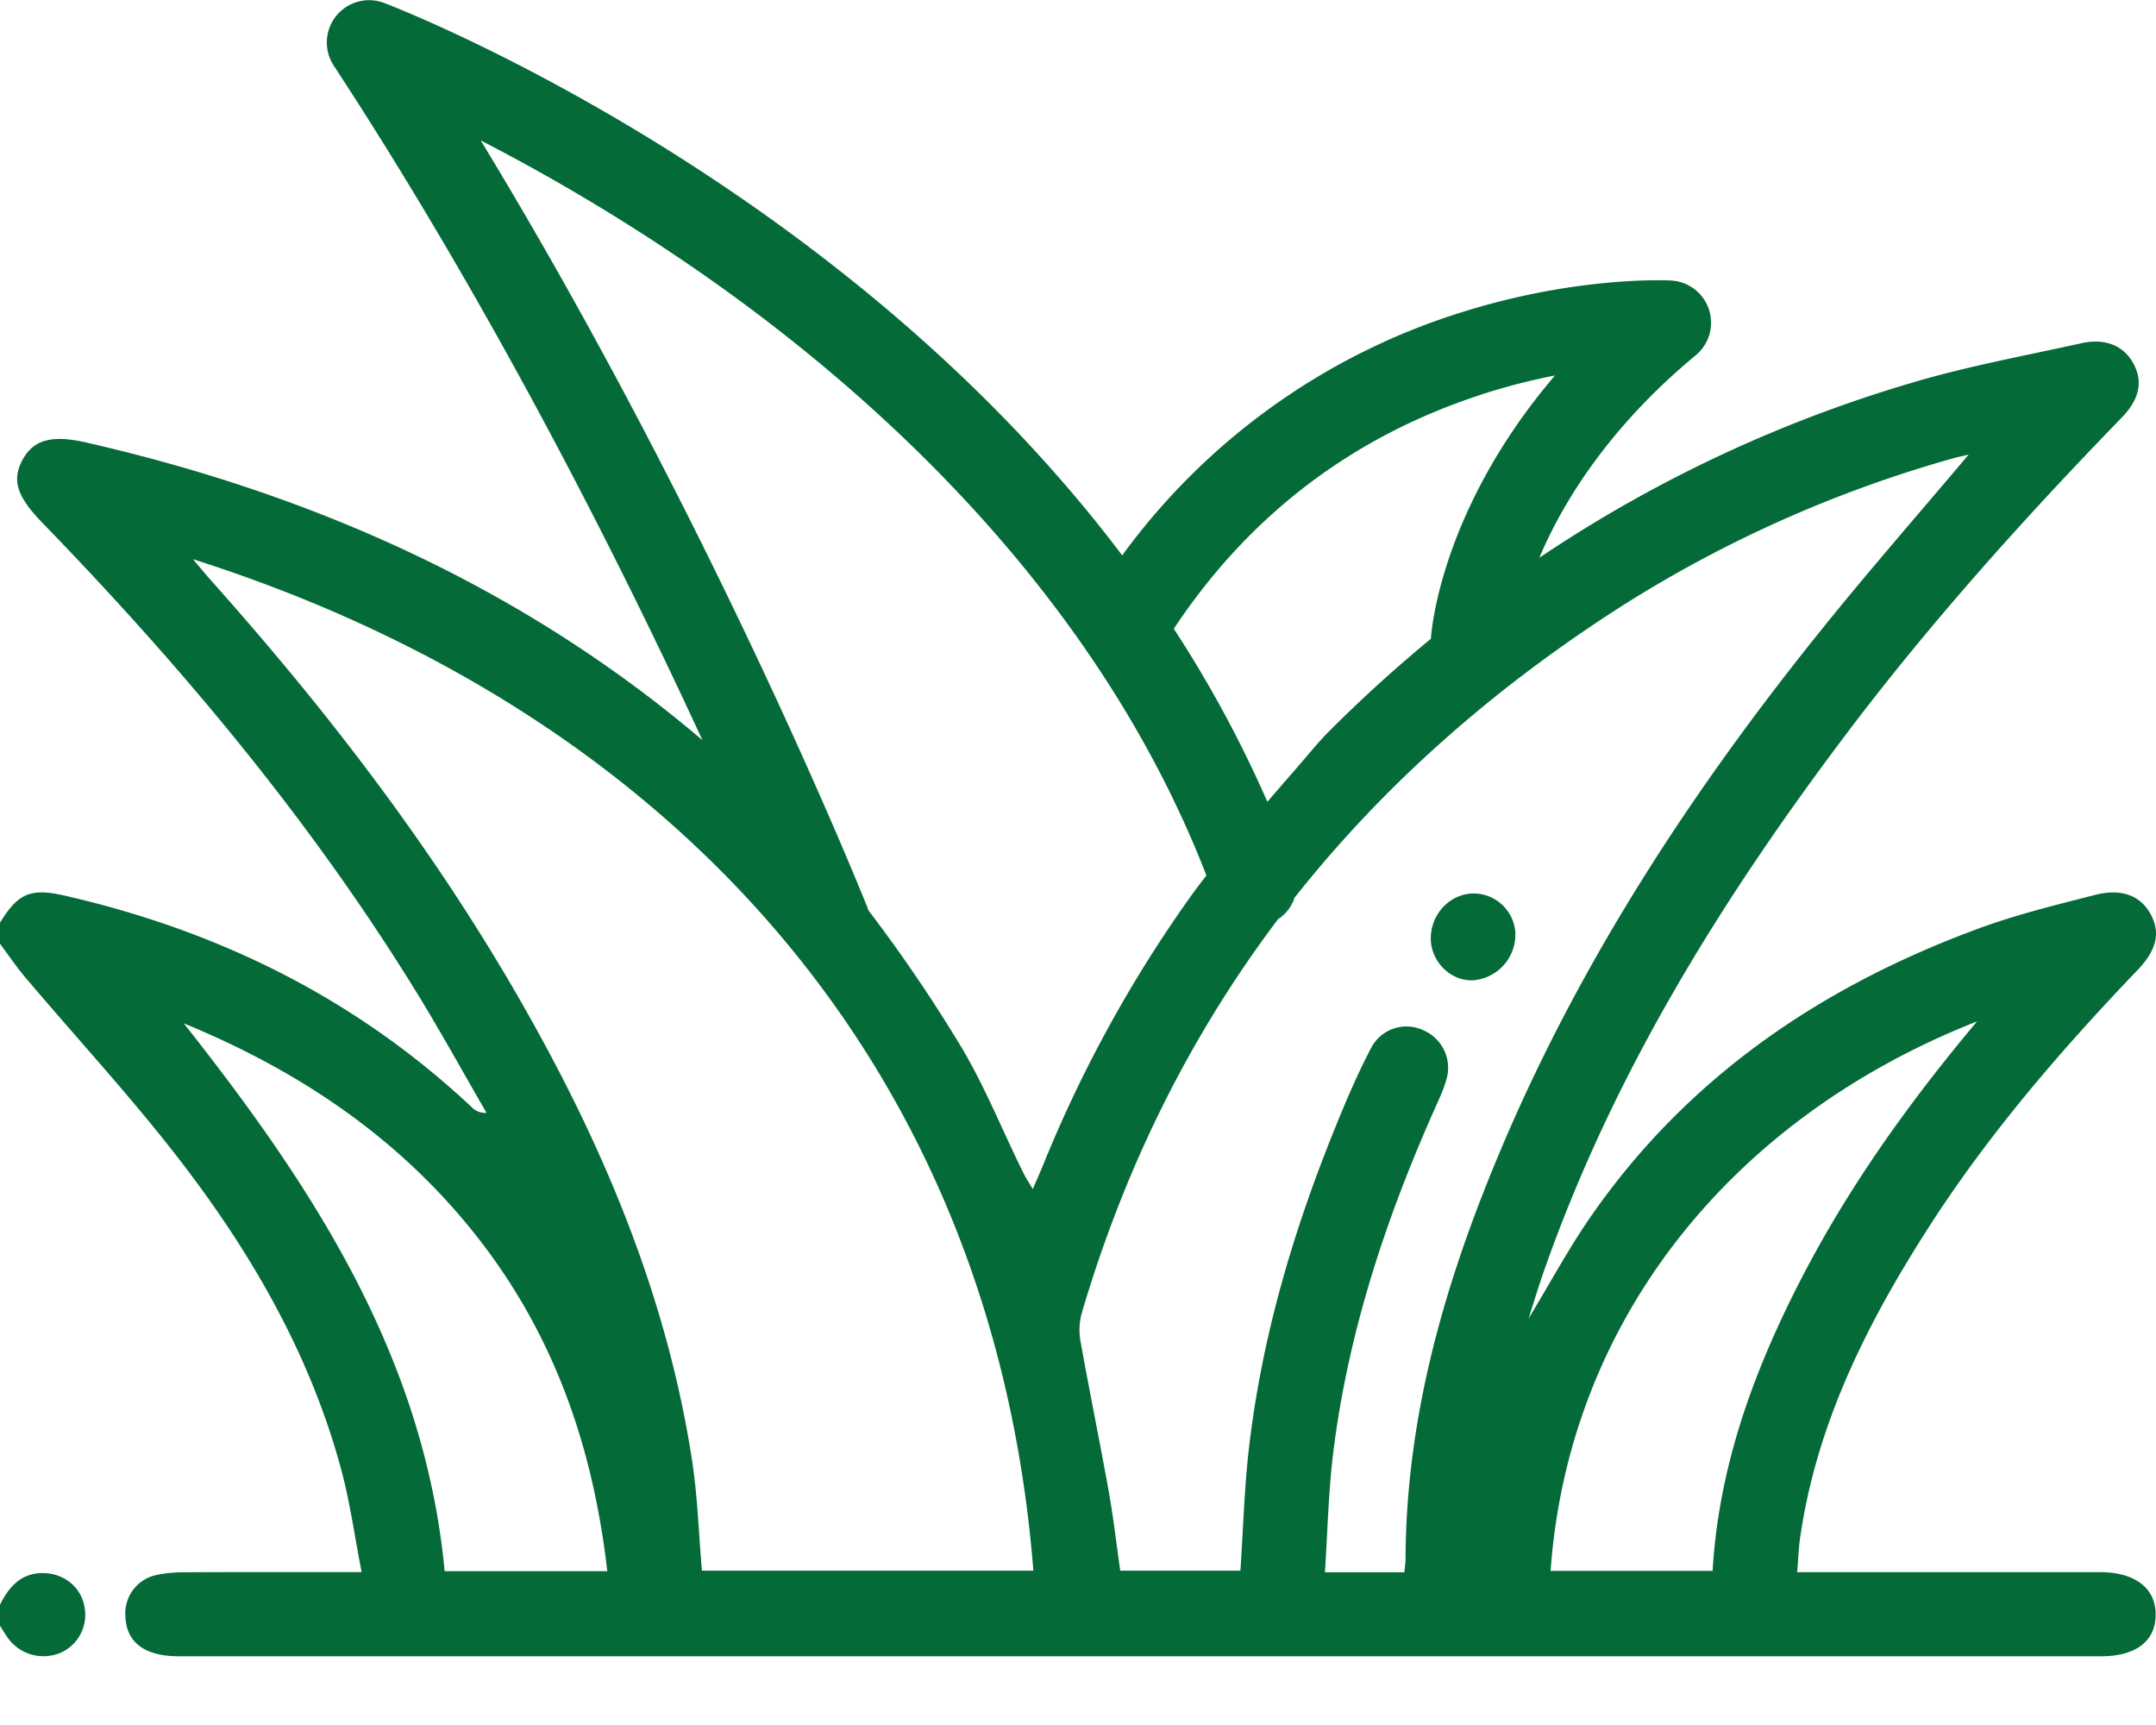 <svg width="30" height="24" viewBox="0 0 30 24" fill="none" xmlns="http://www.w3.org/2000/svg">
    <g clip-path="url(#9wn52gkl1a)">
        <path d="M29.24 21.874h-4.233c.016-.185.02-.33.04-.472.225-1.57.913-2.951 1.752-4.267.842-1.323 1.86-2.506 2.942-3.636.277-.288.323-.53.18-.788-.14-.25-.401-.354-.769-.26-.538.138-1.08.27-1.6.46-2.196.805-4.064 2.066-5.414 4.011-.31.446-.568.928-.87 1.425.075-.231.136-.433.205-.633.961-2.756 2.48-5.2 4.227-7.515 1.173-1.552 2.472-2.996 3.826-4.392.255-.263.295-.517.15-.766-.136-.235-.387-.338-.713-.266-.78.173-1.57.317-2.335.543A18.794 18.794 0 0 0 21.42 7.76l.034-.08c.304-.692.922-1.728 2.144-2.739a.588.588 0 0 0-.342-1.038c-.054-.003-1.337-.067-2.976.46a9.259 9.259 0 0 0-4.665 3.364 19.026 19.026 0 0 0-.876-1.077c-1.174-1.345-2.589-2.603-4.204-3.74C7.791.98 5.441.077 5.342.04a.588.588 0 0 0-.7.87c2.242 3.42 4.035 7.008 5.132 9.388-2.445-2.081-5.34-3.403-8.581-4.143-.484-.11-.731-.03-.879.242-.15.279-.086.503.271.872 1.928 1.988 3.7 4.1 5.163 6.46.357.574.682 1.169 1.022 1.754a.257.257 0 0 1-.204-.077C4.952 13.892 3.042 12.95.896 12.46c-.473-.108-.646-.03-.896.378v.293c.116.155.224.316.349.464.737.871 1.516 1.71 2.207 2.616.981 1.285 1.778 2.683 2.199 4.262.118.446.18.905.277 1.4-.867 0-1.655-.002-2.444.002-.135 0-.274.008-.406.037a.545.545 0 0 0-.437.574c.012.364.266.558.744.558h26.746c.486 0 .76-.212.76-.578.003-.365-.28-.586-.754-.593zm-8.643-16.38a8.754 8.754 0 0 1 1.04-.27c-1.596 1.87-1.72 3.568-1.726 3.654v.009c-.479.394-.943.815-1.391 1.261-.182.18-.341.383-.511.576 0 0-.158.18-.374.432a16.48 16.48 0 0 0-1.302-2.408c1.044-1.574 2.476-2.668 4.264-3.253zM6.187 21.86c-.28-2.983-1.836-5.354-3.63-7.622 1.591.653 2.982 1.58 4.06 2.942 1.08 1.362 1.634 2.931 1.833 4.68H6.188zm3.58-.007c-.044-.515-.06-1.022-.135-1.52-.34-2.227-1.186-4.273-2.284-6.222-1.23-2.186-2.745-4.169-4.413-6.037-.07-.079-.136-.16-.25-.294 6.43 2.045 11.12 6.822 11.694 14.073H9.768zm4.604-5.309c-.055-.093-.096-.154-.128-.219-.295-.592-.538-1.213-.88-1.779a21.14 21.14 0 0 0-1.28-1.881.513.513 0 0 0-.017-.049c-.023-.058-2.113-5.295-5.377-10.662a27.24 27.24 0 0 1 3.196 1.935c2.336 1.647 5.397 4.409 6.902 8.292a7.267 7.267 0 0 0-.228.303 18.193 18.193 0 0 0-2.025 3.677c-.046.116-.098.23-.163.383zm5.187 5.139c0 .047-.008.095-.016.192h-1.106c.037-.563.048-1.107.113-1.643.208-1.71.749-3.322 1.451-4.886.048-.107.095-.215.126-.327a.567.567 0 0 0-.312-.681.553.553 0 0 0-.733.238c-.185.352-.343.72-.493 1.09-.591 1.451-1.034 2.944-1.212 4.505-.062.55-.078 1.106-.116 1.682h-1.672c-.053-.367-.095-.742-.162-1.112-.124-.69-.265-1.377-.389-2.068a.896.896 0 0 1 .013-.397c.606-2.058 1.522-3.88 2.728-5.48.078-.105.158-.208.238-.31 1.245-1.572 2.777-2.924 4.576-4.07a17.377 17.377 0 0 1 4.609-2.046c.044-.013.09-.02.192-.045-.691.819-1.352 1.575-1.983 2.355-1.83 2.262-3.42 4.675-4.55 7.37-.756 1.801-1.294 3.657-1.302 5.633zm2.018.173c.245-3.435 2.472-6.285 5.934-7.645-.965 1.15-1.79 2.31-2.446 3.58-.657 1.273-1.147 2.6-1.234 4.065h-2.253zM0 22.327c.133-.27.32-.465.65-.438.271.022.483.214.525.466a.576.576 0 0 1-.339.643.611.611 0 0 1-.71-.187c-.046-.06-.084-.127-.126-.191v-.293zm21.086-9.33a.638.638 0 0 1-.592.642c-.305.012-.578-.254-.585-.57-.007-.343.26-.632.588-.638a.584.584 0 0 1 .59.565zm-3.07-.513a.585.585 0 0 1-.238.31c.078-.104.158-.207.238-.31z" fill="#046A38"/>
    </g>
    <defs>
        <clipPath id="9wn52gkl1a">
            <path fill="#fff" d="M0 0h30v23.046H0z"/>
        </clipPath>
    </defs>
</svg>
